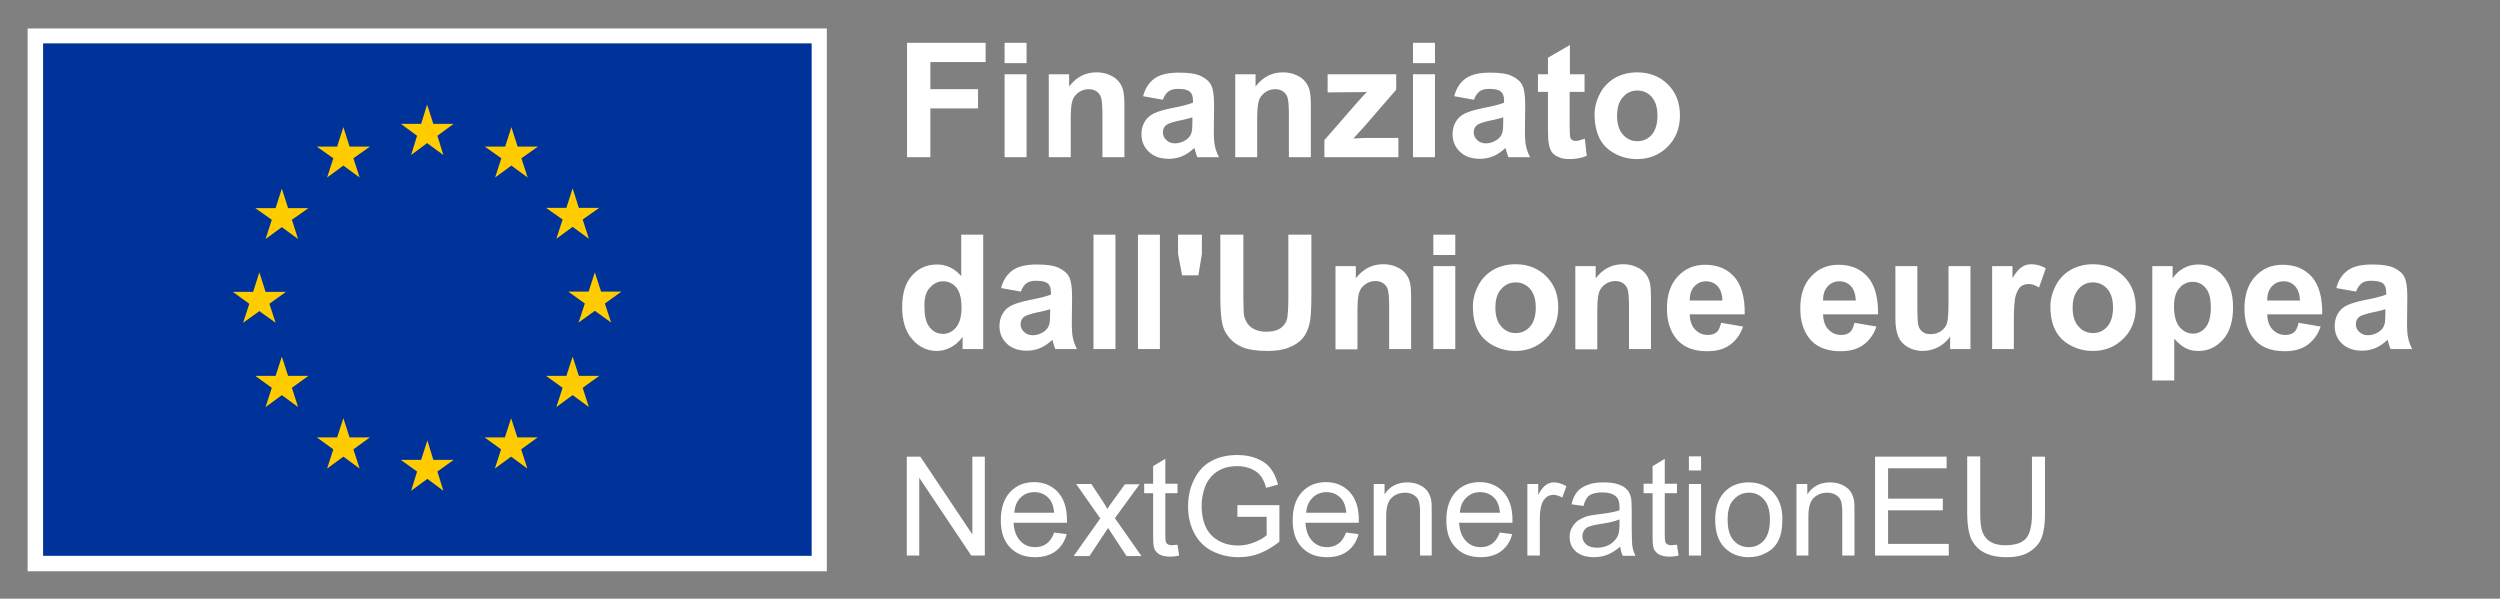<?xml version="1.0" encoding="utf-8"?>
<!-- Generator: Adobe Illustrator 27.9.4, SVG Export Plug-In . SVG Version: 9.03 Build 54784)  -->
<svg version="1.1" xmlns="http://www.w3.org/2000/svg" xmlns:xlink="http://www.w3.org/1999/xlink" x="0px" y="0px"
	 viewBox="0 0 922.5 220.9" style="enable-background:new 0 0 922.5 220.9;" xml:space="preserve">
<rect x="0" y="0" width="922.5" height="220.9" fill="#808080" stroke="none"/>
<style type="text/css">
	.st0{fill:#FFFFFF;}
	.st1{fill:#003399;}
	.st2{fill:#FFCC00;}
	.st3{display:none;}
	.st4{display:inline;fill:#CCFFD9;}
</style>
<g id="visuals">
	<rect x="10.2" y="10.5" class="st0" width="294.9" height="200.3"/>
	<path class="st0" d="M157.7,112.5"/>
	<rect x="15.9" y="16" class="st1" width="283.6" height="189.1"/>
	<path class="st1" d="M157.7,110.5"/>
	<polyline class="st2" points="151.7,57.2 157.6,52.8 163.6,57.2 161.4,50.1 167.4,45.7 159.9,45.7 157.6,38.6 155.4,45.7 
		147.9,45.7 153.9,50.1 151.7,57.2 	"/>
	<polyline class="st2" points="120.7,65.5 126.7,61.1 132.7,65.5 130.4,58.4 136.5,54.1 129,54.1 126.7,46.9 124.4,54.1 116.9,54.1 
		123,58.4 120.7,65.5 	"/>
	<polyline class="st2" points="104,69.6 101.7,76.8 94.2,76.8 100.3,81.1 98,88.2 104,83.8 110,88.2 107.7,81.1 113.8,76.8 
		106.3,76.8 104,69.6 	"/>
	<polyline class="st2" points="95.7,114.8 101.7,119.1 99.4,112.1 105.5,107.7 98,107.7 95.7,100.5 93.4,107.7 85.9,107.7 92,112.1 
		89.7,119.1 95.7,114.8 	"/>
	<polyline class="st2" points="106.3,138.7 104,131.6 101.7,138.7 94.2,138.7 100.3,143.1 98,150.2 104,145.8 110,150.2 
		107.7,143.1 113.8,138.7 106.3,138.7 	"/>
	<polyline class="st2" points="129,161.4 126.7,154.3 124.4,161.4 116.9,161.4 123,165.8 120.7,172.9 126.7,168.5 132.7,172.9 
		130.4,165.8 136.5,161.4 129,161.4 	"/>
	<polyline class="st2" points="159.9,169.7 157.7,162.5 155.4,169.7 147.9,169.7 153.9,174 151.7,181.1 157.7,176.7 163.6,181.1 
		161.4,174 167.4,169.7 159.9,169.7 	"/>
	<polyline class="st2" points="190.9,161.4 188.6,154.3 186.3,161.4 178.8,161.4 184.9,165.8 182.6,172.9 188.6,168.5 194.6,172.9 
		192.3,165.8 198.4,161.4 190.9,161.4 	"/>
	<polyline class="st2" points="213.6,138.7 211.3,131.6 209,138.7 201.5,138.7 207.6,143.1 205.3,150.2 211.3,145.8 217.3,150.2 
		215,143.1 221.1,138.7 213.6,138.7 	"/>
	<polyline class="st2" points="229.3,107.6 221.8,107.6 219.5,100.5 217.2,107.6 209.7,107.6 215.8,112 213.5,119 219.5,114.7 
		225.5,119 223.2,112 229.3,107.6 	"/>
	<polyline class="st2" points="205.3,88.1 211.3,83.7 217.3,88.1 215,81 221.1,76.7 213.6,76.7 211.3,69.5 209,76.7 201.5,76.7 
		207.6,81 205.3,88.1 	"/>
	<polyline class="st2" points="188.7,46.9 186.4,54.1 178.9,54.1 185,58.4 182.7,65.5 188.7,61.1 194.7,65.5 192.4,58.4 198.5,54.1 
		191,54.1 188.7,46.9 	"/>
	<g>
		<g>
			<path class="st0" d="M334.6,205v-36.5h5l19.2,28.7v-28.7h4.6V205h-5l-19.2-28.7V205H334.6z"/>
			<path class="st0" d="M389,196.5l4.6,0.6c-0.7,2.7-2.1,4.8-4.1,6.3c-2,1.5-4.5,2.2-7.6,2.2c-3.9,0-6.9-1.2-9.2-3.6
				c-2.3-2.4-3.4-5.7-3.4-10c0-4.4,1.1-7.9,3.4-10.4s5.3-3.7,8.9-3.7c3.5,0,6.4,1.2,8.7,3.6c2.2,2.4,3.4,5.8,3.4,10.2
				c0,0.3,0,0.7,0,1.2H374c0.2,2.9,1,5.1,2.5,6.7s3.3,2.3,5.5,2.3c1.6,0,3-0.4,4.2-1.3C387.4,199.7,388.3,198.4,389,196.5z
				 M374.3,189.2H389c-0.2-2.2-0.8-3.9-1.7-5c-1.4-1.7-3.3-2.6-5.6-2.6c-2.1,0-3.8,0.7-5.2,2.1C375.2,185.1,374.4,186.9,374.3,189.2
				z"/>
			<path class="st0" d="M396.3,205l9.7-13.7l-8.9-12.7h5.6l4.1,6.2c0.8,1.2,1.4,2.2,1.8,3c0.7-1.1,1.4-2.1,2-2.9l4.5-6.2h5.4
				l-9.1,12.5l9.8,14h-5.5l-5.4-8.2l-1.4-2.2l-6.9,10.4H396.3z"/>
			<path class="st0" d="M434.5,201l0.6,4c-1.3,0.3-2.4,0.4-3.4,0.4c-1.6,0-2.9-0.3-3.8-0.8s-1.5-1.2-1.9-2c-0.4-0.8-0.5-2.6-0.5-5.3
				V182h-3.3v-3.5h3.3V172l4.5-2.7v9.2h4.5v3.5H430v15.5c0,1.3,0.1,2.1,0.2,2.5c0.2,0.4,0.4,0.7,0.8,0.9c0.4,0.2,0.9,0.3,1.5,0.3
				C433.1,201.1,433.7,201.1,434.5,201z"/>
			<path class="st0" d="M456.6,190.7v-4.3l15.5,0v13.5c-2.4,1.9-4.8,3.3-7.3,4.3c-2.5,1-5.1,1.4-7.8,1.4c-3.6,0-6.8-0.8-9.8-2.3
				c-2.9-1.5-5.1-3.8-6.6-6.7c-1.5-2.9-2.2-6.2-2.2-9.7c0-3.6,0.7-6.9,2.2-9.9c1.5-3.1,3.6-5.4,6.4-6.9s6-2.2,9.6-2.2
				c2.6,0,5,0.4,7.2,1.3c2.1,0.9,3.8,2,5,3.6c1.2,1.5,2.1,3.5,2.8,6l-4.4,1.2c-0.5-1.9-1.2-3.3-2-4.4c-0.8-1.1-2-1.9-3.5-2.6
				c-1.5-0.6-3.2-1-5-1c-2.2,0-4.1,0.3-5.7,1s-2.9,1.6-3.9,2.7s-1.8,2.3-2.3,3.6c-0.9,2.3-1.4,4.7-1.4,7.3c0,3.3,0.6,6,1.7,8.2
				c1.1,2.2,2.8,3.8,4.9,4.9c2.1,1.1,4.4,1.6,6.8,1.6c2.1,0,4.1-0.4,6.1-1.2c2-0.8,3.5-1.7,4.5-2.6v-6.8H456.6z"/>
			<path class="st0" d="M496.7,196.5l4.6,0.6c-0.7,2.7-2.1,4.8-4.1,6.3c-2,1.5-4.5,2.2-7.6,2.2c-3.9,0-6.9-1.2-9.2-3.6
				c-2.3-2.4-3.4-5.7-3.4-10c0-4.4,1.1-7.9,3.4-10.4s5.3-3.7,8.9-3.7c3.5,0,6.4,1.2,8.7,3.6c2.2,2.4,3.4,5.8,3.4,10.2
				c0,0.3,0,0.7,0,1.2h-19.7c0.2,2.9,1,5.1,2.5,6.7s3.3,2.3,5.5,2.3c1.6,0,3-0.4,4.2-1.3C495.1,199.7,496,198.4,496.7,196.5z
				 M482,189.2h14.8c-0.2-2.2-0.8-3.9-1.7-5c-1.4-1.7-3.3-2.6-5.6-2.6c-2.1,0-3.8,0.7-5.2,2.1C482.9,185.1,482.1,186.9,482,189.2z"
				/>
			<path class="st0" d="M506.9,205v-26.4h4v3.8c1.9-2.9,4.7-4.4,8.4-4.4c1.6,0,3.1,0.3,4.4,0.9c1.3,0.6,2.3,1.3,3,2.3
				c0.7,0.9,1.1,2,1.4,3.3c0.2,0.8,0.2,2.3,0.2,4.4V205H524v-16.1c0-1.8-0.2-3.2-0.5-4.1c-0.3-0.9-1-1.6-1.9-2.2
				c-0.9-0.5-1.9-0.8-3.1-0.8c-1.9,0-3.6,0.6-4.9,1.8c-1.4,1.2-2.1,3.5-2.1,6.9V205H506.9z"/>
			<path class="st0" d="M553.4,196.5l4.6,0.6c-0.7,2.7-2.1,4.8-4.1,6.3c-2,1.5-4.5,2.2-7.6,2.2c-3.9,0-6.9-1.2-9.2-3.6
				c-2.3-2.4-3.4-5.7-3.4-10c0-4.4,1.1-7.9,3.4-10.4s5.3-3.7,8.9-3.7c3.5,0,6.4,1.2,8.7,3.6c2.2,2.4,3.4,5.8,3.4,10.2
				c0,0.3,0,0.7,0,1.2h-19.7c0.2,2.9,1,5.1,2.5,6.7s3.3,2.3,5.5,2.3c1.6,0,3-0.4,4.2-1.3C551.8,199.7,552.7,198.4,553.4,196.5z
				 M538.7,189.2h14.8c-0.2-2.2-0.8-3.9-1.7-5c-1.4-1.7-3.3-2.6-5.6-2.6c-2.1,0-3.8,0.7-5.2,2.1
				C539.6,185.1,538.8,186.9,538.7,189.2z"/>
			<path class="st0" d="M563.6,205v-26.4h4v4c1-1.9,2-3.1,2.9-3.7c0.9-0.6,1.8-0.9,2.9-0.9c1.5,0,3,0.5,4.6,1.4l-1.5,4.2
				c-1.1-0.6-2.2-1-3.3-1c-1,0-1.9,0.3-2.6,0.9s-1.3,1.4-1.7,2.5c-0.5,1.6-0.7,3.3-0.7,5.2V205H563.6z"/>
			<path class="st0" d="M597.9,201.7c-1.7,1.4-3.3,2.4-4.8,3s-3.2,0.9-4.9,0.9c-2.9,0-5.1-0.7-6.7-2.1s-2.3-3.2-2.3-5.4
				c0-1.3,0.3-2.5,0.9-3.5c0.6-1.1,1.4-1.9,2.3-2.6c1-0.6,2-1.1,3.2-1.5c0.9-0.2,2.2-0.5,4-0.7c3.6-0.4,6.3-0.9,8-1.5
				c0-0.6,0-1,0-1.2c0-1.8-0.4-3.1-1.3-3.9c-1.1-1-2.8-1.5-5.1-1.5c-2.1,0-3.7,0.4-4.7,1.1c-1,0.7-1.7,2-2.2,3.9l-4.4-0.6
				c0.4-1.9,1.1-3.4,2-4.5c0.9-1.2,2.2-2,4-2.7s3.7-0.9,6-0.9c2.3,0,4.1,0.3,5.5,0.8c1.4,0.5,2.4,1.2,3.1,2c0.7,0.8,1.1,1.8,1.4,3.1
				c0.1,0.8,0.2,2.1,0.2,4.1v6c0,4.2,0.1,6.8,0.3,7.9c0.2,1.1,0.6,2.2,1.1,3.2h-4.7C598.3,204,598,203,597.9,201.7z M597.5,191.7
				c-1.6,0.7-4.1,1.2-7.3,1.7c-1.8,0.3-3.1,0.6-3.9,0.9c-0.8,0.3-1.4,0.8-1.8,1.5c-0.4,0.6-0.6,1.3-0.6,2.1c0,1.2,0.5,2.2,1.4,3
				c0.9,0.8,2.2,1.2,4,1.2c1.7,0,3.3-0.4,4.6-1.1c1.3-0.8,2.3-1.8,3-3.1c0.5-1,0.7-2.5,0.7-4.5V191.7z"/>
			<path class="st0" d="M618.8,201l0.6,4c-1.3,0.3-2.4,0.4-3.4,0.4c-1.6,0-2.9-0.3-3.8-0.8s-1.5-1.2-1.9-2c-0.4-0.8-0.5-2.6-0.5-5.3
				V182h-3.3v-3.5h3.3V172l4.5-2.7v9.2h4.5v3.5h-4.5v15.5c0,1.3,0.1,2.1,0.2,2.5c0.2,0.4,0.4,0.7,0.8,0.9c0.4,0.2,0.9,0.3,1.5,0.3
				C617.3,201.1,618,201.1,618.8,201z"/>
			<path class="st0" d="M623.2,173.6v-5.2h4.5v5.2H623.2z M623.2,205v-26.4h4.5V205H623.2z"/>
			<path class="st0" d="M632.9,191.8c0-4.9,1.4-8.5,4.1-10.9c2.3-2,5-2.9,8.3-2.9c3.6,0,6.6,1.2,8.9,3.6c2.3,2.4,3.5,5.7,3.5,9.9
				c0,3.4-0.5,6.1-1.5,8c-1,2-2.5,3.5-4.5,4.5c-2,1.1-4.1,1.6-6.4,1.6c-3.7,0-6.7-1.2-9-3.6C634,199.6,632.9,196.2,632.9,191.8z
				 M637.5,191.8c0,3.4,0.7,5.9,2.2,7.6c1.5,1.7,3.3,2.5,5.6,2.5c2.2,0,4.1-0.8,5.6-2.5c1.5-1.7,2.2-4.3,2.2-7.7
				c0-3.3-0.7-5.7-2.2-7.4c-1.5-1.7-3.3-2.5-5.5-2.5c-2.2,0-4.1,0.8-5.6,2.5C638.2,185.8,637.5,188.4,637.5,191.8z"/>
			<path class="st0" d="M662.9,205v-26.4h4v3.8c1.9-2.9,4.7-4.4,8.4-4.4c1.6,0,3.1,0.3,4.4,0.9c1.3,0.6,2.3,1.3,3,2.3
				c0.7,0.9,1.1,2,1.4,3.3c0.2,0.8,0.2,2.3,0.2,4.4V205h-4.5v-16.1c0-1.8-0.2-3.2-0.5-4.1c-0.3-0.9-1-1.6-1.9-2.2
				c-0.9-0.5-1.9-0.8-3.1-0.8c-1.9,0-3.6,0.6-4.9,1.8c-1.4,1.2-2.1,3.5-2.1,6.9V205H662.9z"/>
			<path class="st0" d="M691.9,205v-36.5h26.4v4.3h-21.6V184h20.2v4.3h-20.2v12.4h22.4v4.3H691.9z"/>
			<path class="st0" d="M749.8,168.5h4.8v21.1c0,3.7-0.4,6.6-1.2,8.7c-0.8,2.2-2.3,3.9-4.5,5.3c-2.2,1.4-5,2-8.5,2
				c-3.4,0-6.2-0.6-8.4-1.8c-2.2-1.2-3.7-2.9-4.7-5.1c-0.9-2.2-1.4-5.3-1.4-9.2v-21.1h4.8v21.1c0,3.2,0.3,5.5,0.9,7
				c0.6,1.5,1.6,2.7,3,3.5c1.4,0.8,3.2,1.2,5.3,1.2c3.6,0,6.1-0.8,7.6-2.4c1.5-1.6,2.3-4.7,2.3-9.3V168.5z"/>
		</g>
	</g>
	<g>
		<path class="st0" d="M334.7,58V15.8h29v7.1h-20.4v10h17.6v7.1h-17.6V58H334.7z"/>
		<path class="st0" d="M370.7,23.3v-7.5h8.1v7.5H370.7z M370.7,58V27.4h8.1V58H370.7z"/>
		<path class="st0" d="M414.9,58h-8.1V42.4c0-3.3-0.2-5.4-0.5-6.4c-0.3-1-0.9-1.7-1.7-2.3c-0.8-0.5-1.7-0.8-2.8-0.8
			c-1.4,0-2.7,0.4-3.8,1.2c-1.1,0.8-1.9,1.8-2.3,3.1s-0.6,3.6-0.6,7V58H387V27.4h7.5v4.5c2.7-3.5,6-5.2,10.1-5.2
			c1.8,0,3.4,0.3,4.9,1c1.5,0.6,2.6,1.5,3.4,2.5c0.8,1,1.3,2.1,1.6,3.4s0.4,3.1,0.4,5.4V58z"/>
		<path class="st0" d="M429.1,36.8l-7.3-1.3c0.8-3,2.2-5.1,4.3-6.6c2-1.4,5-2.1,9-2.1c3.6,0,6.3,0.4,8.1,1.3c1.8,0.9,3,1.9,3.7,3.3
			c0.7,1.3,1.1,3.7,1.1,7.2l-0.1,9.4c0,2.7,0.1,4.7,0.4,5.9c0.3,1.3,0.7,2.6,1.5,4.1h-8c-0.2-0.5-0.5-1.3-0.8-2.4
			c-0.1-0.5-0.2-0.8-0.3-1c-1.4,1.3-2.9,2.4-4.4,3c-1.6,0.7-3.3,1-5,1c-3.2,0-5.6-0.9-7.4-2.6c-1.8-1.7-2.7-3.9-2.7-6.5
			c0-1.7,0.4-3.3,1.2-4.6c0.8-1.4,2-2.4,3.5-3.1c1.5-0.7,3.6-1.3,6.4-1.9c3.8-0.7,6.4-1.4,7.9-2v-0.8c0-1.6-0.4-2.7-1.2-3.3
			c-0.8-0.7-2.2-1-4.4-1c-1.4,0-2.6,0.3-3.4,0.9S429.6,35.3,429.1,36.8z M440,43.3c-1,0.3-2.7,0.8-4.9,1.2c-2.2,0.5-3.7,1-4.4,1.4
			c-1.1,0.7-1.6,1.7-1.6,2.9c0,1.1,0.4,2.1,1.3,2.9c0.8,0.8,1.9,1.2,3.2,1.2c1.5,0,2.9-0.5,4.2-1.4c1-0.7,1.6-1.6,1.9-2.7
			c0.2-0.7,0.3-2,0.3-3.9V43.3z"/>
		<path class="st0" d="M483.7,58h-8.1V42.4c0-3.3-0.2-5.4-0.5-6.4c-0.3-1-0.9-1.7-1.7-2.3c-0.8-0.5-1.7-0.8-2.8-0.8
			c-1.4,0-2.7,0.4-3.8,1.2c-1.1,0.8-1.9,1.8-2.3,3.1s-0.6,3.6-0.6,7V58h-8.1V27.4h7.5v4.5c2.7-3.5,6-5.2,10.1-5.2
			c1.8,0,3.4,0.3,4.9,1c1.5,0.6,2.6,1.5,3.4,2.5c0.8,1,1.3,2.1,1.6,3.4s0.4,3.1,0.4,5.4V58z"/>
		<path class="st0" d="M488.7,58v-6.3l11.5-13.2c1.9-2.2,3.3-3.7,4.2-4.6c-0.9,0.1-2.2,0.1-3.7,0.1l-10.8,0.1v-6.7h25.3v5.7
			l-11.7,13.5l-4.1,4.5c2.2-0.1,3.6-0.2,4.2-0.2H516V58H488.7z"/>
		<path class="st0" d="M521.4,23.3v-7.5h8.1v7.5H521.4z M521.4,58V27.4h8.1V58H521.4z"/>
		<path class="st0" d="M543.9,36.8l-7.3-1.3c0.8-3,2.2-5.1,4.3-6.6c2-1.4,5-2.1,9-2.1c3.6,0,6.3,0.4,8.1,1.3c1.8,0.9,3,1.9,3.7,3.3
			c0.7,1.3,1.1,3.7,1.1,7.2l-0.1,9.4c0,2.7,0.1,4.7,0.4,5.9c0.3,1.3,0.7,2.6,1.5,4.1h-8c-0.2-0.5-0.5-1.3-0.8-2.4
			c-0.1-0.5-0.2-0.8-0.3-1c-1.4,1.3-2.9,2.4-4.4,3c-1.6,0.7-3.3,1-5,1c-3.2,0-5.6-0.9-7.4-2.6c-1.8-1.7-2.7-3.9-2.7-6.5
			c0-1.7,0.4-3.3,1.2-4.6c0.8-1.4,2-2.4,3.5-3.1c1.5-0.7,3.6-1.3,6.4-1.9c3.8-0.7,6.4-1.4,7.9-2v-0.8c0-1.6-0.4-2.7-1.2-3.3
			c-0.8-0.7-2.2-1-4.4-1c-1.4,0-2.6,0.3-3.4,0.9S544.4,35.3,543.9,36.8z M554.7,43.3c-1,0.3-2.7,0.8-4.9,1.2c-2.2,0.5-3.7,1-4.4,1.4
			c-1.1,0.7-1.6,1.7-1.6,2.9c0,1.1,0.4,2.1,1.3,2.9c0.8,0.8,1.9,1.2,3.2,1.2c1.5,0,2.9-0.5,4.2-1.4c1-0.7,1.6-1.6,1.9-2.7
			c0.2-0.7,0.3-2,0.3-3.9V43.3z"/>
		<path class="st0" d="M584.7,27.4v6.5h-5.5v12.3c0,2.5,0.1,4,0.2,4.4c0.1,0.4,0.3,0.8,0.7,1c0.4,0.3,0.8,0.4,1.4,0.4
			c0.7,0,1.8-0.3,3.3-0.8l0.7,6.3c-1.9,0.8-4,1.2-6.4,1.2c-1.5,0-2.8-0.2-3.9-0.7c-1.2-0.5-2-1.1-2.6-1.9c-0.5-0.8-0.9-1.8-1.1-3.2
			c-0.2-0.9-0.3-2.8-0.3-5.7V33.9h-3.7v-6.5h3.7v-6.1l8.1-4.7v10.8H584.7z"/>
		<path class="st0" d="M588.4,42.3c0-2.7,0.7-5.3,2-7.8c1.3-2.5,3.2-4.4,5.6-5.8c2.4-1.3,5.1-2,8.1-2c4.6,0,8.4,1.5,11.4,4.5
			c3,3,4.4,6.8,4.4,11.4c0,4.6-1.5,8.5-4.5,11.5c-3,3-6.7,4.6-11.3,4.6c-2.8,0-5.5-0.6-8-1.9c-2.5-1.3-4.5-3.1-5.8-5.6
			C589.1,48.8,588.4,45.8,588.4,42.3z M596.7,42.7c0,3,0.7,5.4,2.2,7c1.4,1.6,3.2,2.4,5.3,2.4c2.1,0,3.9-0.8,5.3-2.4
			c1.4-1.6,2.1-4,2.1-7c0-3-0.7-5.3-2.1-6.9c-1.4-1.6-3.2-2.4-5.3-2.4c-2.1,0-3.9,0.8-5.3,2.4C597.4,37.4,596.7,39.7,596.7,42.7z"/>
		<path class="st0" d="M362.7,128.8h-7.5v-4.5c-1.2,1.7-2.7,3-4.4,3.9c-1.7,0.9-3.4,1.3-5.1,1.3c-3.5,0-6.5-1.4-9-4.2
			c-2.5-2.8-3.8-6.8-3.8-11.9c0-5.2,1.2-9.1,3.7-11.8c2.4-2.7,5.5-4,9.2-4c3.4,0,6.4,1.4,8.9,4.3V86.6h8.1V128.8z M341.1,112.9
			c0,3.3,0.5,5.6,1.4,7.1c1.3,2.1,3.1,3.2,5.5,3.2c1.9,0,3.4-0.8,4.8-2.4c1.3-1.6,2-4,2-7.1c0-3.5-0.6-6-1.9-7.6
			c-1.3-1.5-2.9-2.3-4.9-2.3c-1.9,0-3.5,0.8-4.8,2.3C341.7,107.5,341.1,109.8,341.1,112.9z"/>
		<path class="st0" d="M376.7,107.6l-7.3-1.3c0.8-3,2.2-5.1,4.3-6.6c2-1.4,5-2.1,9-2.1c3.6,0,6.3,0.4,8.1,1.3c1.8,0.9,3,1.9,3.7,3.3
			c0.7,1.3,1.1,3.7,1.1,7.2l-0.1,9.4c0,2.7,0.1,4.7,0.4,5.9c0.3,1.3,0.7,2.6,1.5,4.1h-8c-0.2-0.5-0.5-1.3-0.8-2.4
			c-0.1-0.5-0.2-0.8-0.3-1c-1.4,1.3-2.9,2.4-4.4,3c-1.6,0.7-3.3,1-5,1c-3.2,0-5.6-0.9-7.4-2.6c-1.8-1.7-2.7-3.9-2.7-6.5
			c0-1.7,0.4-3.3,1.2-4.6c0.8-1.4,2-2.4,3.5-3.1c1.5-0.7,3.6-1.3,6.4-1.9c3.8-0.7,6.4-1.4,7.9-2v-0.8c0-1.6-0.4-2.7-1.2-3.3
			c-0.8-0.7-2.2-1-4.4-1c-1.4,0-2.6,0.3-3.4,0.9S377.2,106.1,376.7,107.6z M387.5,114.1c-1,0.3-2.7,0.8-4.9,1.2
			c-2.2,0.5-3.7,1-4.4,1.4c-1.1,0.7-1.6,1.7-1.6,2.9c0,1.1,0.4,2.1,1.3,2.9c0.8,0.8,1.9,1.2,3.2,1.2c1.5,0,2.9-0.5,4.2-1.4
			c1-0.7,1.6-1.6,1.9-2.7c0.2-0.7,0.3-2,0.3-3.9V114.1z"/>
		<path class="st0" d="M403.5,128.8V86.6h8.1v42.2H403.5z"/>
		<path class="st0" d="M419.9,128.8V86.6h8.1v42.2H419.9z"/>
		<path class="st0" d="M436.2,101.6l-1.5-7.9v-7.1h8.8v7.1l-1.3,7.9H436.2z"/>
		<path class="st0" d="M450.3,86.6h8.5v22.9c0,3.6,0.1,6,0.3,7.1c0.4,1.7,1.2,3.1,2.6,4.2c1.4,1,3.2,1.6,5.6,1.6
			c2.4,0,4.2-0.5,5.5-1.5c1.2-1,2-2.2,2.2-3.6c0.2-1.4,0.4-3.8,0.4-7.2V86.6h8.5v22.2c0,5.1-0.2,8.7-0.7,10.7
			c-0.5,2.1-1.3,3.9-2.5,5.3c-1.2,1.4-2.9,2.6-5,3.4c-2.1,0.9-4.8,1.3-8.1,1.3c-4,0-7.1-0.5-9.2-1.4c-2.1-0.9-3.7-2.1-4.9-3.6
			c-1.2-1.5-2-3-2.4-4.7c-0.6-2.4-0.8-6-0.8-10.7V86.6z"/>
		<path class="st0" d="M520.7,128.8h-8.1v-15.6c0-3.3-0.2-5.4-0.5-6.4c-0.3-1-0.9-1.7-1.7-2.3c-0.8-0.5-1.7-0.8-2.8-0.8
			c-1.4,0-2.7,0.4-3.8,1.2c-1.1,0.8-1.9,1.8-2.3,3.1s-0.6,3.6-0.6,7v13.9h-8.1V98.2h7.5v4.5c2.7-3.5,6-5.2,10.1-5.2
			c1.8,0,3.4,0.3,4.9,1c1.5,0.6,2.6,1.5,3.4,2.5c0.8,1,1.3,2.1,1.6,3.4s0.4,3.1,0.4,5.4V128.8z"/>
		<path class="st0" d="M528.9,94.1v-7.5h8.1v7.5H528.9z M528.9,128.8V98.2h8.1v30.6H528.9z"/>
		<path class="st0" d="M543.5,113.1c0-2.7,0.7-5.3,2-7.8c1.3-2.5,3.2-4.4,5.6-5.8c2.4-1.3,5.1-2,8.1-2c4.6,0,8.4,1.5,11.4,4.5
			c3,3,4.4,6.8,4.4,11.4c0,4.6-1.5,8.5-4.5,11.5c-3,3-6.7,4.6-11.3,4.6c-2.8,0-5.5-0.6-8-1.9c-2.5-1.3-4.5-3.1-5.8-5.6
			C544.1,119.6,543.5,116.6,543.5,113.1z M551.8,113.5c0,3,0.7,5.4,2.2,7c1.4,1.6,3.2,2.4,5.3,2.4c2.1,0,3.9-0.8,5.3-2.4
			c1.4-1.6,2.1-4,2.1-7c0-3-0.7-5.3-2.1-6.9c-1.4-1.6-3.2-2.4-5.3-2.4c-2.1,0-3.9,0.8-5.3,2.4C552.5,108.2,551.8,110.5,551.8,113.5z
			"/>
		<path class="st0" d="M609.2,128.8h-8.1v-15.6c0-3.3-0.2-5.4-0.5-6.4c-0.3-1-0.9-1.7-1.7-2.3c-0.8-0.5-1.7-0.8-2.8-0.8
			c-1.4,0-2.7,0.4-3.8,1.2c-1.1,0.8-1.9,1.8-2.3,3.1s-0.6,3.6-0.6,7v13.9h-8.1V98.2h7.5v4.5c2.7-3.5,6-5.2,10.1-5.2
			c1.8,0,3.4,0.3,4.9,1c1.5,0.6,2.6,1.5,3.4,2.5c0.8,1,1.3,2.1,1.6,3.4s0.4,3.1,0.4,5.4V128.8z"/>
		<path class="st0" d="M635.1,119.1l8.1,1.4c-1,3-2.7,5.2-4.9,6.8s-5,2.3-8.4,2.3c-5.3,0-9.3-1.7-11.8-5.2c-2-2.8-3-6.3-3-10.5
			c0-5.1,1.3-9,4-11.9c2.7-2.9,6-4.3,10.1-4.3c4.6,0,8.1,1.5,10.8,4.5c2.6,3,3.9,7.6,3.8,13.8h-20.3c0.1,2.4,0.7,4.3,2,5.6
			c1.2,1.3,2.8,2,4.7,2c1.3,0,2.3-0.3,3.2-1S634.7,120.6,635.1,119.1z M635.6,110.9c-0.1-2.3-0.7-4.1-1.8-5.3s-2.6-1.8-4.2-1.8
			c-1.8,0-3.2,0.6-4.4,1.9c-1.2,1.3-1.7,3-1.7,5.2H635.6z"/>
		<path class="st0" d="M684.3,119.1l8.1,1.4c-1,3-2.7,5.2-4.9,6.8s-5,2.3-8.4,2.3c-5.3,0-9.3-1.7-11.8-5.2c-2-2.8-3-6.3-3-10.5
			c0-5.1,1.3-9,4-11.9c2.7-2.9,6-4.3,10.1-4.3c4.6,0,8.1,1.5,10.8,4.5c2.6,3,3.9,7.6,3.8,13.8h-20.3c0.1,2.4,0.7,4.3,2,5.6
			c1.2,1.3,2.8,2,4.7,2c1.3,0,2.3-0.3,3.2-1S683.9,120.6,684.3,119.1z M684.8,110.9c-0.1-2.3-0.7-4.1-1.8-5.3s-2.6-1.8-4.2-1.8
			c-1.8,0-3.2,0.6-4.4,1.9c-1.2,1.3-1.7,3-1.7,5.2H684.8z"/>
		<path class="st0" d="M719.6,128.8v-4.6c-1.1,1.6-2.6,2.9-4.4,3.9c-1.8,0.9-3.7,1.4-5.7,1.4c-2.1,0-3.9-0.5-5.5-1.4
			c-1.6-0.9-2.8-2.2-3.5-3.8c-0.7-1.6-1.1-3.9-1.1-6.8V98.2h8.1v14.1c0,4.3,0.1,6.9,0.4,7.9s0.8,1.7,1.6,2.3c0.8,0.6,1.8,0.8,3,0.8
			c1.4,0,2.6-0.4,3.7-1.1c1.1-0.8,1.8-1.7,2.2-2.8c0.4-1.1,0.6-3.9,0.6-8.3V98.2h8.1v30.6H719.6z"/>
		<path class="st0" d="M743.2,128.8h-8.1V98.2h7.5v4.4c1.3-2.1,2.4-3.4,3.5-4.1c1-0.7,2.2-1,3.5-1c1.8,0,3.6,0.5,5.3,1.5l-2.5,7.1
			c-1.4-0.9-2.6-1.3-3.8-1.3c-1.1,0-2.1,0.3-2.9,0.9c-0.8,0.6-1.4,1.8-1.9,3.4c-0.5,1.6-0.7,5.1-0.7,10.3V128.8z"/>
		<path class="st0" d="M756.6,113.1c0-2.7,0.7-5.3,2-7.8c1.3-2.5,3.2-4.4,5.6-5.8c2.4-1.3,5.1-2,8.1-2c4.6,0,8.4,1.5,11.4,4.5
			c3,3,4.4,6.8,4.4,11.4c0,4.6-1.5,8.5-4.5,11.5c-3,3-6.7,4.6-11.3,4.6c-2.8,0-5.5-0.6-8-1.9c-2.5-1.3-4.5-3.1-5.8-5.6
			C757.2,119.6,756.6,116.6,756.6,113.1z M764.8,113.5c0,3,0.7,5.4,2.2,7c1.4,1.6,3.2,2.4,5.3,2.4c2.1,0,3.9-0.8,5.3-2.4
			c1.4-1.6,2.1-4,2.1-7c0-3-0.7-5.3-2.1-6.9c-1.4-1.6-3.2-2.4-5.3-2.4c-2.1,0-3.9,0.8-5.3,2.4C765.6,108.2,764.8,110.5,764.8,113.5z
			"/>
		<path class="st0" d="M794.2,98.2h7.5v4.5c1-1.5,2.3-2.8,4-3.7c1.7-1,3.5-1.4,5.6-1.4c3.6,0,6.6,1.4,9,4.2
			c2.5,2.8,3.7,6.7,3.7,11.6c0,5.1-1.2,9.1-3.7,11.9c-2.5,2.8-5.5,4.2-9.1,4.2c-1.7,0-3.2-0.3-4.6-1c-1.4-0.7-2.8-1.8-4.3-3.5v15.4
			h-8.1V98.2z M802.2,113c0,3.4,0.7,6,2,7.6c1.4,1.6,3,2.5,5,2.5c1.9,0,3.4-0.8,4.7-2.3c1.2-1.5,1.9-4,1.9-7.4
			c0-3.2-0.6-5.6-1.9-7.1c-1.3-1.6-2.9-2.3-4.8-2.3c-2,0-3.6,0.8-4.9,2.3C802.9,107.8,802.2,110,802.2,113z"/>
		<path class="st0" d="M848.2,119.1l8.1,1.4c-1,3-2.7,5.2-4.9,6.8s-5,2.3-8.4,2.3c-5.3,0-9.3-1.7-11.8-5.2c-2-2.8-3-6.3-3-10.5
			c0-5.1,1.3-9,4-11.9c2.7-2.9,6-4.3,10.1-4.3c4.6,0,8.1,1.5,10.8,4.5c2.6,3,3.9,7.6,3.8,13.8h-20.3c0.1,2.4,0.7,4.3,2,5.6
			c1.2,1.3,2.8,2,4.7,2c1.3,0,2.3-0.3,3.2-1S847.8,120.6,848.2,119.1z M848.7,110.9c-0.1-2.3-0.7-4.1-1.8-5.3s-2.6-1.8-4.2-1.8
			c-1.8,0-3.2,0.6-4.4,1.9c-1.2,1.3-1.7,3-1.7,5.2H848.7z"/>
		<path class="st0" d="M869.4,107.6l-7.3-1.3c0.8-3,2.2-5.1,4.3-6.6c2-1.4,5-2.1,9-2.1c3.6,0,6.3,0.4,8.1,1.3c1.8,0.9,3,1.9,3.7,3.3
			c0.7,1.3,1.1,3.7,1.1,7.2l-0.1,9.4c0,2.7,0.1,4.7,0.4,5.9c0.3,1.3,0.7,2.6,1.5,4.1h-8c-0.2-0.5-0.5-1.3-0.8-2.4
			c-0.1-0.5-0.2-0.8-0.3-1c-1.4,1.3-2.9,2.4-4.4,3c-1.6,0.7-3.3,1-5,1c-3.2,0-5.6-0.9-7.4-2.6c-1.8-1.7-2.7-3.9-2.7-6.5
			c0-1.7,0.4-3.3,1.2-4.6c0.8-1.4,2-2.4,3.5-3.1c1.5-0.7,3.6-1.3,6.4-1.9c3.8-0.7,6.4-1.4,7.9-2v-0.8c0-1.6-0.4-2.7-1.2-3.3
			c-0.8-0.7-2.2-1-4.4-1c-1.4,0-2.6,0.3-3.4,0.9S869.9,106.1,869.4,107.6z M880.2,114.1c-1,0.3-2.7,0.8-4.9,1.2
			c-2.2,0.5-3.7,1-4.4,1.4c-1.1,0.7-1.6,1.7-1.6,2.9c0,1.1,0.4,2.1,1.3,2.9c0.8,0.8,1.9,1.2,3.2,1.2c1.5,0,2.9-0.5,4.2-1.4
			c1-0.7,1.6-1.6,1.9-2.7c0.2-0.7,0.3-2,0.3-3.9V114.1z"/>
	</g>
</g>
<g id="guidelines" class="st3">
	<rect x="0.2" y="129.8" class="st4" width="10" height="10"/>
	<rect x="10.4" y="210.7" class="st4" width="10" height="10"/>
	<rect x="10.4" y="0.5" class="st4" width="10" height="10"/>
	<rect x="299.4" y="103.3" class="st4" width="34.9" height="16.9"/>
	<rect x="781.9" y="108.4" class="st4" width="34.9" height="16.9"/>
</g>
</svg>
